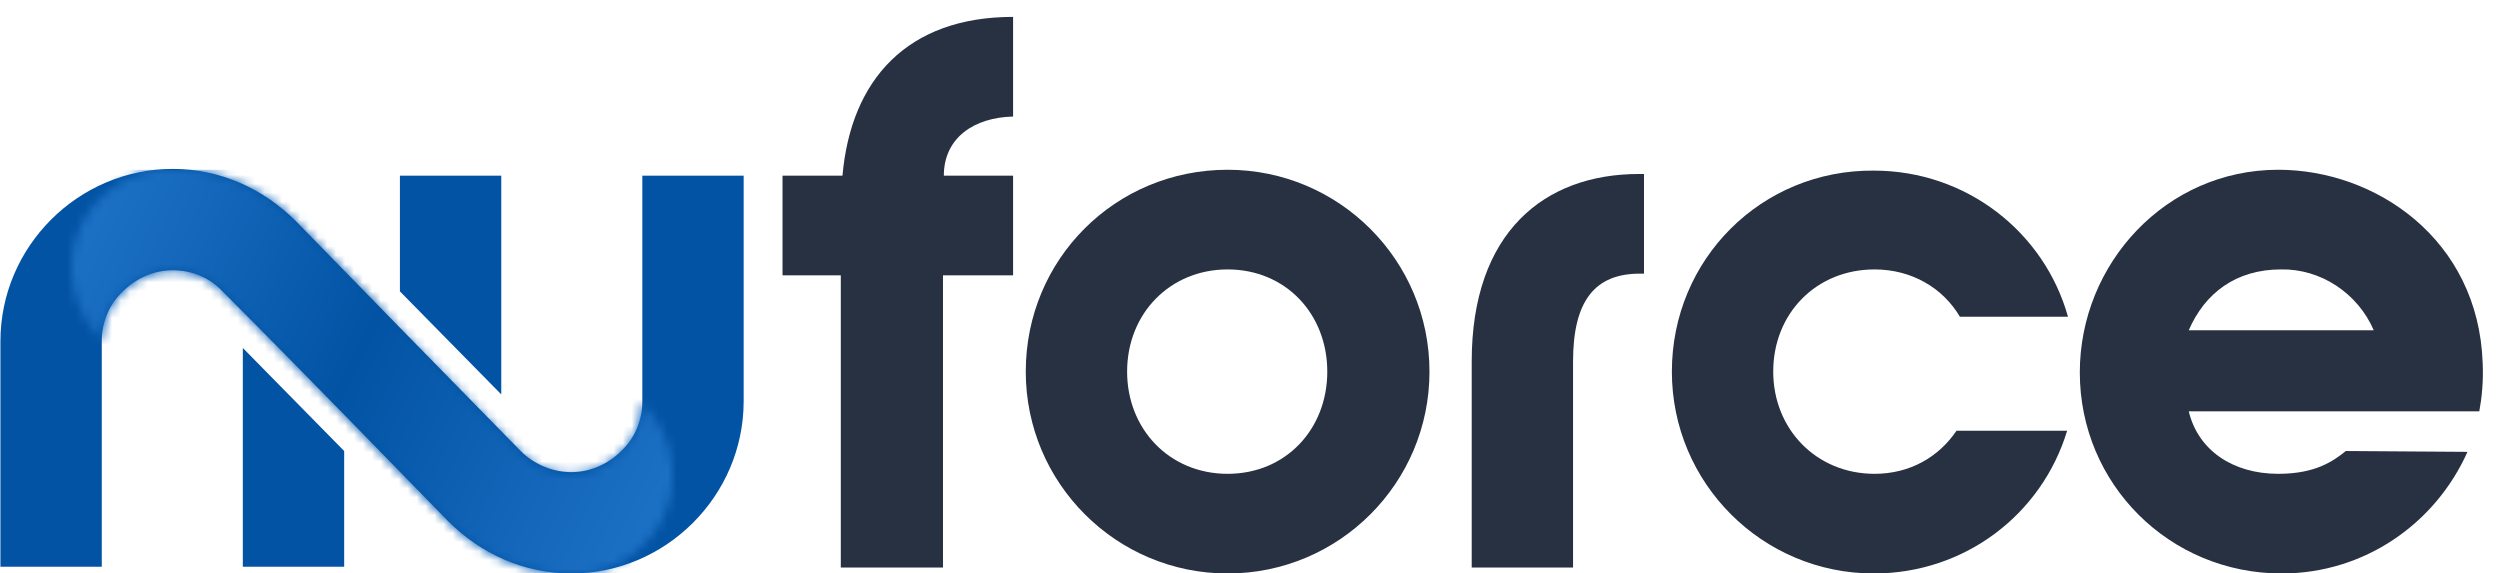 <svg width="279" height="64" viewBox="0 0 279 64" fill="none" xmlns="http://www.w3.org/2000/svg">
<g clip-path="url(#clip0_8592_444)">
<path fill-rule="evenodd" clip-rule="evenodd" d="M105.238 63.246V30.728H113.061V19.605H105.332C105.332 15.364 108.725 13.102 113.061 13.008V1.885C101.279 1.885 94.964 8.86 94.021 19.605H87.329V30.728H93.833V63.34H105.238V63.246Z" fill="#273142"/>
<path fill-rule="evenodd" clip-rule="evenodd" d="M55.942 44.017V36.948V19.605H44.631V32.518L55.942 44.017ZM27.099 45.997V63.246H38.41V50.333L27.099 38.833V45.997ZM71.683 44.772C71.683 46.939 70.834 48.919 69.326 50.333C67.912 51.746 65.933 52.689 63.765 52.689C61.691 52.689 59.618 51.841 58.11 50.333L44.537 36.477L33.038 24.695C29.361 21.019 24.555 18.851 19.276 18.851C13.998 18.851 9.191 21.019 5.703 24.506C2.216 27.994 0.048 32.801 0.048 38.079V63.246H11.359V38.079C11.359 35.911 12.207 33.932 13.715 32.518C15.129 31.104 17.108 30.162 19.276 30.162C21.444 30.162 23.423 31.01 24.837 32.518C29.456 37.137 33.98 41.755 38.504 46.374L50.004 58.156C53.68 61.832 58.487 64 63.765 64C69.043 64 73.85 61.832 77.338 58.344C80.826 54.857 82.993 50.05 82.993 44.772V19.605H71.683V44.772Z" fill="#0253A4"/>
<mask id="mask0_8592_444" style="mask-type:luminance" maskUnits="userSpaceOnUse" x="8" y="18" width="68" height="47">
<path d="M13.715 32.612C15.128 31.199 17.108 30.256 19.276 30.256C21.444 30.256 23.423 31.104 24.837 32.612C29.455 37.231 33.98 41.85 38.504 46.468L41.52 49.579L50.003 58.25C53.679 61.926 58.486 64.094 63.765 64.094C63.953 64.094 64.142 64.094 64.33 64.094C68.666 63.906 72.531 61.266 74.227 57.213C75.924 52.972 74.887 48.071 71.588 44.96C71.588 47.128 70.74 49.107 69.231 50.521C67.818 51.935 65.838 52.878 63.67 52.878C61.502 52.878 59.523 52.029 58.109 50.521C53.491 45.903 48.966 41.284 44.442 36.666L41.52 33.367L33.037 24.695C29.361 21.019 24.554 18.851 19.276 18.851C19.087 18.851 18.899 18.851 18.71 18.851C14.374 19.04 10.51 21.679 8.813 25.732C7.117 29.973 8.153 34.875 11.453 37.985C11.358 36.006 12.301 34.026 13.715 32.612Z" fill="white"/>
</mask>
<g mask="url(#mask0_8592_444)">
<path d="M76.017 18.945H7.116V64H76.017V18.945Z" fill="url(#paint0_linear_8592_444)"/>
</g>
<path fill-rule="evenodd" clip-rule="evenodd" d="M137.002 52.878C130.499 52.878 125.786 47.882 125.786 41.473C125.786 34.969 130.593 30.068 137.002 30.068C143.506 30.068 148.125 35.063 148.125 41.473C148.125 47.882 143.506 52.878 137.002 52.878ZM114.475 41.473C114.475 53.914 124.561 64 137.002 64C149.444 64 159.53 53.914 159.53 41.473C159.53 29.031 149.444 18.945 137.002 18.945C124.466 18.945 114.475 28.936 114.475 41.473Z" fill="#273142"/>
<path fill-rule="evenodd" clip-rule="evenodd" d="M164.242 40.342V63.34H175.553V40.342C175.553 33.555 178.004 30.539 182.999 30.539H183.47V19.417H182.905C172.348 19.417 164.242 25.921 164.242 40.342Z" fill="#273142"/>
<path fill-rule="evenodd" clip-rule="evenodd" d="M186.581 41.473C186.581 53.914 196.666 64 209.108 64C219.288 64 227.865 57.402 230.693 48.071H218.345C216.366 50.993 213.161 52.878 209.203 52.878C202.699 52.878 197.892 47.882 197.892 41.473C197.892 34.969 202.699 30.068 209.203 30.068C213.35 30.068 216.837 32.141 218.722 35.346H230.787C228.148 25.92 219.476 19.04 209.108 19.04C196.572 18.945 186.581 28.937 186.581 41.473Z" fill="#273142"/>
<path fill-rule="evenodd" clip-rule="evenodd" d="M264.908 36.854H244.266C246.057 32.707 249.544 30.068 254.54 30.068C258.97 29.973 263.117 32.707 264.908 36.854ZM244.266 45.903H276.69C276.973 44.395 277.161 42.509 277.067 40.53C276.596 26.674 265.097 18.945 254.257 18.945C241.721 18.945 232.107 29.408 232.107 41.567C232.107 54.009 242.098 64 254.634 64C263.871 64 271.789 58.439 275.371 50.427L261.798 50.333C260.384 51.464 258.404 52.878 254.257 52.878C249.167 52.878 245.303 50.238 244.266 45.903Z" fill="#273142"/>
</g>
<defs>
<linearGradient id="paint0_linear_8592_444" x1="8.803" y1="25.847" x2="74.236" y2="57.026" gradientUnits="userSpaceOnUse">
<stop stop-color="#1D71C5"/>
<stop offset="0.47" stop-color="#0253A4"/>
<stop offset="1" stop-color="#1D71C5"/>
</linearGradient>
<clipPath id="clip0_8592_444">
<rect width="278.904" height="64" fill="white" transform="translate(0.048)"/>
</clipPath>
</defs>
</svg>
